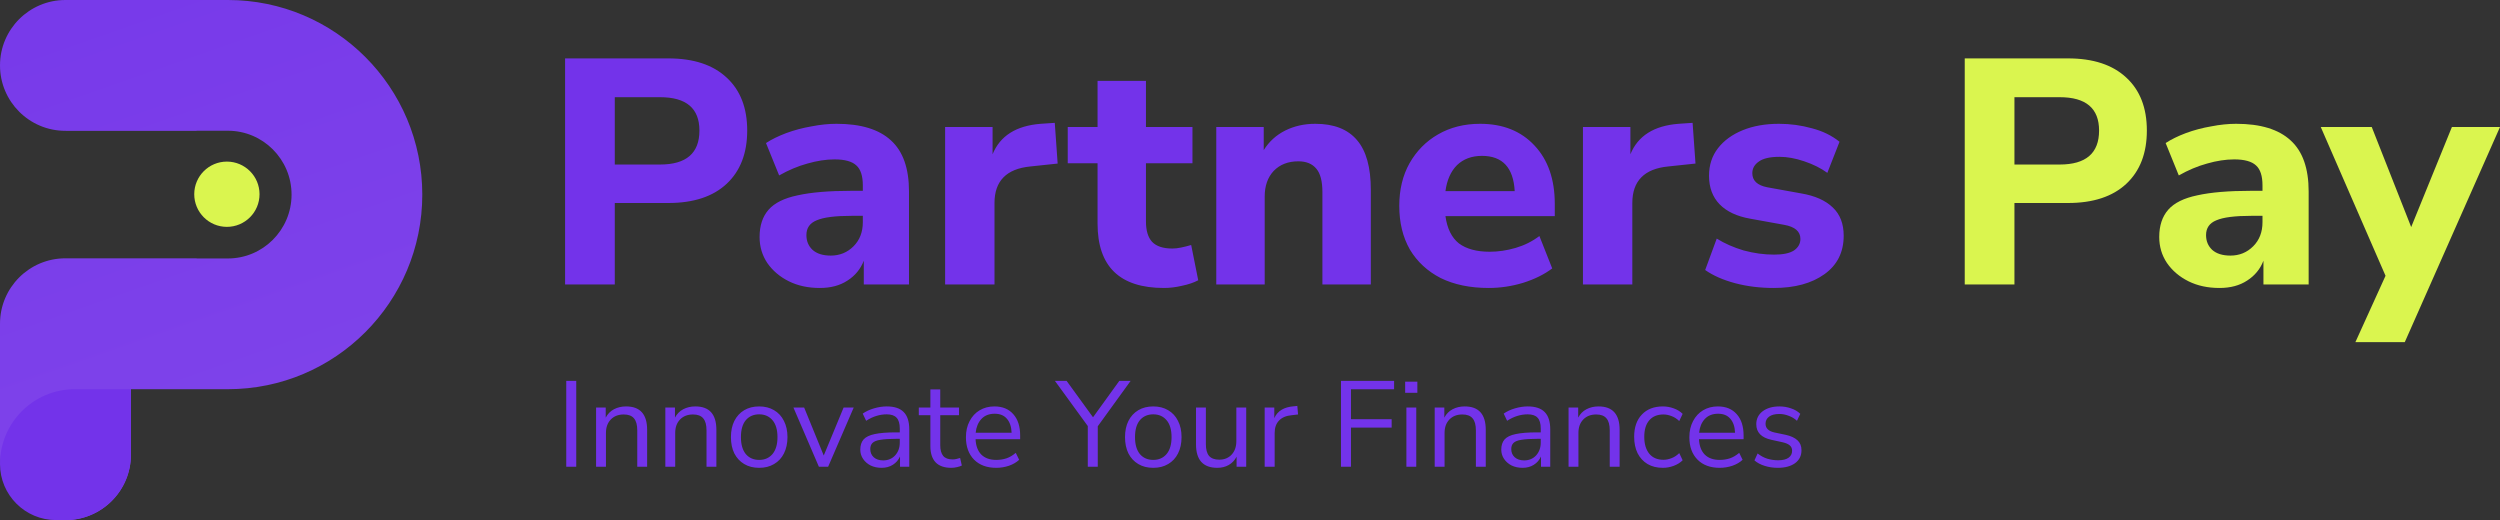 <?xml version="1.0" encoding="UTF-8"?> <svg xmlns="http://www.w3.org/2000/svg" viewBox="0 0 178.128 37.057" fill="none"><rect x="0" y="0" width="178.128" height="37.057" fill="#333333" stroke="none"/> <path d="M40.346 33.255V27.135H41.058V33.255H40.346ZM42.472 33.255V29.036H43.158V29.757C43.297 29.491 43.493 29.291 43.748 29.158C44.003 29.025 44.289 28.958 44.607 28.958C45.609 28.958 46.109 29.514 46.109 30.625V33.255H45.406V30.668C45.406 30.275 45.328 29.988 45.172 29.809C45.021 29.624 44.778 29.531 44.443 29.531C44.055 29.531 43.745 29.653 43.514 29.896C43.288 30.133 43.175 30.451 43.175 30.851V33.255H42.472ZM47.406 33.255V29.036H48.092V29.757C48.231 29.491 48.428 29.291 48.682 29.158C48.937 29.025 49.223 28.958 49.542 28.958C50.543 28.958 51.043 29.514 51.043 30.625V33.255H50.34V30.668C50.34 30.275 50.262 29.988 50.106 29.809C49.955 29.624 49.712 29.531 49.377 29.531C48.989 29.531 48.679 29.653 48.448 29.896C48.222 30.133 48.109 30.451 48.109 30.851V33.255H47.406ZM54.094 33.333C53.683 33.333 53.327 33.244 53.026 33.064C52.725 32.885 52.491 32.633 52.323 32.309C52.161 31.979 52.08 31.591 52.08 31.146C52.08 30.7 52.161 30.315 52.323 29.991C52.491 29.661 52.725 29.407 53.026 29.227C53.327 29.048 53.683 28.958 54.094 28.958C54.499 28.958 54.852 29.048 55.153 29.227C55.46 29.407 55.694 29.661 55.856 29.991C56.024 30.315 56.108 30.7 56.108 31.146C56.108 31.591 56.024 31.979 55.856 32.309C55.694 32.633 55.46 32.885 55.153 33.064C54.852 33.244 54.499 33.333 54.094 33.333ZM54.094 32.769C54.487 32.769 54.803 32.63 55.04 32.353C55.277 32.069 55.396 31.667 55.396 31.146C55.396 30.619 55.277 30.217 55.04 29.939C54.803 29.661 54.487 29.522 54.094 29.522C53.694 29.522 53.376 29.661 53.139 29.939C52.907 30.217 52.792 30.619 52.792 31.146C52.792 31.667 52.907 32.069 53.139 32.353C53.376 32.63 53.694 32.769 54.094 32.769ZM58.346 33.255L56.532 29.036H57.296L58.693 32.457L60.109 29.036H60.829L59.006 33.255H58.346ZM62.816 33.333C62.527 33.333 62.266 33.278 62.035 33.168C61.809 33.053 61.63 32.896 61.497 32.7C61.363 32.503 61.297 32.283 61.297 32.04C61.297 31.733 61.375 31.49 61.531 31.311C61.693 31.131 61.957 31.004 62.321 30.929C62.692 30.848 63.195 30.807 63.832 30.807H64.11V30.538C64.11 30.179 64.034 29.922 63.884 29.765C63.739 29.603 63.505 29.522 63.181 29.522C62.926 29.522 62.68 29.56 62.443 29.635C62.206 29.705 61.962 29.821 61.714 29.982L61.471 29.47C61.69 29.314 61.957 29.189 62.269 29.097C62.588 29.004 62.891 28.958 63.181 28.958C63.725 28.958 64.127 29.091 64.387 29.357C64.654 29.624 64.787 30.037 64.787 30.599V33.255H64.127V32.526C64.017 32.775 63.846 32.972 63.615 33.117C63.389 33.261 63.123 33.333 62.816 33.333ZM62.929 32.804C63.276 32.804 63.56 32.685 63.78 32.448C64 32.205 64.11 31.898 64.11 31.528V31.267H63.84C63.372 31.267 63.001 31.291 62.729 31.337C62.463 31.377 62.275 31.452 62.165 31.563C62.061 31.667 62.009 31.811 62.009 31.997C62.009 32.234 62.09 32.428 62.252 32.578C62.42 32.729 62.645 32.804 62.929 32.804ZM67.784 33.333C67.287 33.333 66.913 33.203 66.664 32.943C66.415 32.677 66.291 32.295 66.291 31.797V29.583H65.466V29.036H66.291V27.743H66.994V29.036H68.331V29.583H66.994V31.727C66.994 32.057 67.064 32.309 67.203 32.483C67.342 32.651 67.567 32.735 67.88 32.735C67.972 32.735 68.065 32.723 68.157 32.7C68.25 32.677 68.334 32.653 68.409 32.63L68.531 33.168C68.456 33.209 68.346 33.247 68.201 33.281C68.056 33.316 67.917 33.333 67.784 33.333ZM70.985 33.333C70.32 33.333 69.793 33.14 69.405 32.752C69.017 32.358 68.824 31.826 68.824 31.154C68.824 30.72 68.91 30.338 69.084 30.008C69.258 29.673 69.495 29.415 69.796 29.236C70.103 29.051 70.456 28.958 70.855 28.958C71.428 28.958 71.877 29.143 72.201 29.514C72.525 29.878 72.687 30.382 72.687 31.024V31.293H69.51C69.533 31.774 69.671 32.141 69.926 32.396C70.181 32.645 70.534 32.769 70.985 32.769C71.24 32.769 71.483 32.732 71.715 32.656C71.946 32.575 72.166 32.445 72.374 32.266L72.617 32.761C72.426 32.94 72.183 33.082 71.888 33.186C71.593 33.284 71.292 33.333 70.985 33.333ZM70.872 29.479C70.473 29.479 70.158 29.603 69.926 29.852C69.695 30.101 69.559 30.428 69.518 30.833H72.079C72.062 30.405 71.949 30.072 71.741 29.835C71.538 29.598 71.249 29.479 70.872 29.479ZM77.506 33.255V30.356L75.162 27.135H75.995L77.879 29.731L79.754 27.135H80.561L78.217 30.373V33.255H77.506ZM82.173 33.333C81.762 33.333 81.406 33.244 81.105 33.064C80.804 32.885 80.569 32.633 80.402 32.309C80.24 31.979 80.159 31.591 80.159 31.146C80.159 30.7 80.24 30.315 80.402 29.991C80.569 29.661 80.804 29.407 81.105 29.227C81.406 29.048 81.762 28.958 82.173 28.958C82.578 28.958 82.931 29.048 83.232 29.227C83.539 29.407 83.773 29.661 83.935 29.991C84.103 30.315 84.187 30.7 84.187 31.146C84.187 31.591 84.103 31.979 83.935 32.309C83.773 32.633 83.539 32.885 83.232 33.064C82.931 33.244 82.578 33.333 82.173 33.333ZM82.173 32.769C82.566 32.769 82.882 32.63 83.119 32.353C83.356 32.069 83.475 31.667 83.475 31.146C83.475 30.619 83.356 30.217 83.119 29.939C82.882 29.661 82.566 29.522 82.173 29.522C81.773 29.522 81.455 29.661 81.218 29.939C80.986 30.217 80.871 30.619 80.871 31.146C80.871 31.667 80.986 32.069 81.218 32.353C81.455 32.63 81.773 32.769 82.173 32.769ZM86.736 33.333C85.723 33.333 85.217 32.775 85.217 31.658V29.036H85.92V31.649C85.92 32.026 85.996 32.303 86.146 32.483C86.302 32.662 86.545 32.752 86.875 32.752C87.234 32.752 87.526 32.633 87.752 32.396C87.978 32.153 88.091 31.832 88.091 31.432V29.036H88.794V33.255H88.108V32.543C87.975 32.798 87.787 32.995 87.544 33.134C87.306 33.267 87.037 33.333 86.736 33.333ZM90.109 33.255V29.036H90.795V29.792C91.021 29.282 91.484 29.002 92.184 28.949L92.436 28.923L92.488 29.531L92.045 29.583C91.646 29.618 91.342 29.745 91.134 29.965C90.925 30.179 90.821 30.474 90.821 30.851V33.255H90.109ZM95.546 33.255V27.135H99.331V27.734H96.258V29.87H99.157V30.469H96.258V33.255H95.546ZM100.12 27.986V27.196H100.988V27.986H100.12ZM100.207 33.255V29.036H100.91V33.255H100.207ZM102.224 33.255V29.036H102.91V29.757C103.049 29.491 103.246 29.291 103.501 29.158C103.755 29.025 104.042 28.958 104.36 28.958C105.361 28.958 105.862 29.514 105.862 30.625V33.255H105.159V30.668C105.159 30.275 105.08 29.988 104.924 29.809C104.774 29.624 104.531 29.531 104.195 29.531C103.807 29.531 103.498 29.653 103.266 29.896C103.04 30.133 102.927 30.451 102.927 30.851V33.255H102.224ZM108.487 33.333C108.197 33.333 107.937 33.278 107.705 33.168C107.48 33.053 107.3 32.896 107.167 32.7C107.034 32.503 106.967 32.283 106.967 32.04C106.967 31.733 107.046 31.49 107.202 31.311C107.364 31.131 107.627 31.004 107.992 30.929C108.362 30.848 108.866 30.807 109.502 30.807H109.78V30.538C109.78 30.179 109.705 29.922 109.555 29.765C109.41 29.603 109.175 29.522 108.851 29.522C108.597 29.522 108.351 29.56 108.113 29.635C107.876 29.705 107.633 29.821 107.384 29.982L107.141 29.47C107.361 29.314 107.627 29.189 107.94 29.097C108.258 29.004 108.562 28.958 108.851 28.958C109.395 28.958 109.798 29.091 110.058 29.357C110.324 29.624 110.457 30.037 110.457 30.599V33.255H109.798V32.526C109.688 32.775 109.517 32.972 109.286 33.117C109.06 33.261 108.793 33.333 108.487 33.333ZM108.6 32.804C108.947 32.804 109.23 32.685 109.45 32.448C109.67 32.205 109.78 31.898 109.78 31.528V31.267H109.511C109.042 31.267 108.672 31.291 108.4 31.337C108.134 31.377 107.946 31.452 107.836 31.563C107.731 31.667 107.679 31.811 107.679 31.997C107.679 32.234 107.76 32.428 107.922 32.578C108.09 32.729 108.316 32.804 108.6 32.804ZM111.762 33.255V29.036H112.448V29.757C112.587 29.491 112.783 29.291 113.038 29.158C113.293 29.025 113.579 28.958 113.898 28.958C114.899 28.958 115.4 29.514 115.4 30.625V33.255H114.696V30.668C114.696 30.275 114.618 29.988 114.462 29.809C114.311 29.624 114.068 29.531 113.733 29.531C113.345 29.531 113.035 29.653 112.804 29.896C112.578 30.133 112.465 30.451 112.465 30.851V33.255H111.762ZM118.484 33.333C118.062 33.333 117.698 33.244 117.391 33.064C117.084 32.879 116.847 32.622 116.679 32.292C116.517 31.956 116.436 31.565 116.436 31.12C116.436 30.448 116.618 29.922 116.983 29.54C117.347 29.152 117.848 28.958 118.484 28.958C118.745 28.958 119.003 29.004 119.257 29.097C119.512 29.189 119.723 29.32 119.891 29.488L119.648 30C119.48 29.838 119.295 29.719 119.092 29.644C118.895 29.569 118.707 29.531 118.528 29.531C118.088 29.531 117.749 29.67 117.512 29.948C117.275 30.22 117.156 30.613 117.156 31.128C117.156 31.632 117.275 32.031 117.512 32.327C117.749 32.616 118.088 32.761 118.528 32.761C118.707 32.761 118.895 32.723 119.092 32.648C119.295 32.572 119.48 32.451 119.648 32.283L119.891 32.795C119.723 32.963 119.509 33.096 119.248 33.194C118.994 33.287 118.739 33.333 118.484 33.333ZM122.531 33.333C121.866 33.333 121.339 33.14 120.951 32.752C120.563 32.358 120.369 31.826 120.369 31.154C120.369 30.72 120.456 30.338 120.63 30.008C120.804 29.673 121.041 29.415 121.342 29.236C121.649 29.051 122.002 28.958 122.401 28.958C122.974 28.958 123.422 29.143 123.747 29.514C124.071 29.878 124.233 30.382 124.233 31.024V31.293H121.055C121.078 31.774 121.217 32.141 121.472 32.396C121.727 32.645 122.08 32.769 122.531 32.769C122.786 32.769 123.029 32.732 123.26 32.656C123.492 32.575 123.712 32.445 123.92 32.266L124.163 32.761C123.972 32.94 123.729 33.082 123.434 33.186C123.139 33.284 122.838 33.333 122.531 33.333ZM122.418 29.479C122.019 29.479 121.704 29.603 121.472 29.852C121.241 30.101 121.104 30.428 121.064 30.833H123.625C123.608 30.405 123.495 30.072 123.286 29.835C123.084 29.598 122.795 29.479 122.418 29.479ZM126.674 33.333C126.344 33.333 126.032 33.287 125.736 33.194C125.441 33.102 125.198 32.972 125.007 32.804L125.233 32.309C125.441 32.477 125.67 32.601 125.919 32.682C126.173 32.758 126.431 32.795 126.692 32.795C127.021 32.795 127.27 32.735 127.438 32.613C127.606 32.491 127.69 32.327 127.69 32.118C127.69 31.956 127.635 31.829 127.525 31.736C127.415 31.638 127.241 31.563 127.004 31.51L126.214 31.337C125.496 31.181 125.137 30.81 125.137 30.226C125.137 29.844 125.288 29.537 125.589 29.305C125.896 29.074 126.295 28.958 126.787 28.958C127.076 28.958 127.351 29.004 127.612 29.097C127.878 29.184 128.098 29.314 128.272 29.488L128.037 29.982C127.869 29.826 127.672 29.708 127.447 29.626C127.227 29.54 127.007 29.496 126.787 29.496C126.463 29.496 126.217 29.56 126.049 29.687C125.881 29.815 125.797 29.982 125.797 30.191C125.797 30.515 126.012 30.723 126.44 30.816L127.23 30.981C127.6 31.062 127.881 31.192 128.072 31.371C128.263 31.545 128.358 31.782 128.358 32.083C128.358 32.471 128.205 32.778 127.898 33.004C127.591 33.223 127.184 33.333 126.674 33.333Z" fill="#7333EA"></path> <path d="M40.263 20.267V4.161H47.619C49.416 4.161 50.802 4.618 51.777 5.532C52.752 6.43 53.239 7.687 53.239 9.301C53.239 10.916 52.752 12.18 51.777 13.094C50.802 14.007 49.416 14.464 47.619 14.464H43.804V20.267H40.263ZM43.804 11.723H47.025C48.898 11.723 49.835 10.916 49.835 9.301C49.835 7.717 48.898 6.925 47.025 6.925H43.804V11.723ZM58.416 20.518C57.578 20.518 56.84 20.358 56.2 20.039C55.56 19.719 55.05 19.285 54.669 18.736C54.304 18.188 54.121 17.571 54.121 16.886C54.121 16.079 54.334 15.431 54.761 14.944C55.187 14.457 55.88 14.114 56.84 13.916C57.799 13.703 59.071 13.596 60.655 13.596H61.477V13.208C61.477 12.538 61.325 12.065 61.02 11.791C60.716 11.502 60.198 11.357 59.467 11.357C58.858 11.357 58.21 11.456 57.525 11.654C56.855 11.837 56.185 12.119 55.515 12.5L54.578 10.192C54.974 9.933 55.454 9.697 56.017 9.484C56.596 9.271 57.198 9.111 57.822 9.004C58.446 8.882 59.04 8.821 59.604 8.821C61.34 8.821 62.635 9.217 63.488 10.009C64.341 10.786 64.767 11.997 64.767 13.642V20.267H61.546V18.577C61.317 19.17 60.929 19.643 60.381 19.993C59.848 20.343 59.193 20.518 58.416 20.518ZM59.193 18.211C59.832 18.211 60.373 17.99 60.815 17.548C61.256 17.107 61.477 16.536 61.477 15.835V15.378H60.678C59.505 15.378 58.675 15.485 58.188 15.698C57.7 15.896 57.457 16.246 57.457 16.749C57.457 17.175 57.601 17.526 57.891 17.8C58.195 18.074 58.629 18.211 59.193 18.211ZM67.341 20.267V9.05H70.722V10.992C71.255 9.682 72.397 8.958 74.149 8.821L75.154 8.753L75.359 11.654L73.417 11.86C71.712 12.027 70.859 12.896 70.859 14.464V20.267H67.341ZM82.931 20.518C79.778 20.518 78.202 18.988 78.202 15.926V11.631H76.077V9.05H78.202V5.76H81.651V9.05H84.964V11.631H81.651V15.789C81.651 16.429 81.796 16.909 82.085 17.229C82.39 17.548 82.87 17.708 83.525 17.708C83.723 17.708 83.928 17.686 84.142 17.64C84.37 17.594 84.614 17.533 84.873 17.457L85.375 19.97C85.055 20.138 84.674 20.267 84.233 20.358C83.791 20.465 83.357 20.518 82.931 20.518ZM86.661 20.267V9.05H90.042V10.695C90.423 10.085 90.933 9.621 91.573 9.301C92.213 8.981 92.929 8.821 93.721 8.821C95.046 8.821 96.036 9.21 96.691 9.986C97.345 10.748 97.673 11.928 97.673 13.528V20.267H94.223V13.687C94.223 12.911 94.078 12.355 93.789 12.02C93.5 11.669 93.073 11.494 92.51 11.494C91.779 11.494 91.192 11.723 90.751 12.18C90.324 12.637 90.111 13.246 90.111 14.007V20.267H86.661ZM106.074 20.518C104.749 20.518 103.607 20.282 102.647 19.81C101.703 19.323 100.972 18.645 100.454 17.777C99.951 16.894 99.7 15.858 99.7 14.67C99.7 13.512 99.944 12.5 100.431 11.631C100.934 10.748 101.611 10.063 102.464 9.575C103.332 9.073 104.33 8.821 105.457 8.821C107.087 8.821 108.381 9.339 109.341 10.375C110.3 11.395 110.78 12.781 110.78 14.533V15.401H102.99C103.112 16.284 103.432 16.932 103.949 17.343C104.482 17.739 105.213 17.937 106.142 17.937C106.752 17.937 107.369 17.845 107.993 17.663C108.617 17.48 109.181 17.198 109.684 16.817L110.597 19.125C110.034 19.551 109.341 19.894 108.519 20.153C107.711 20.397 106.896 20.518 106.074 20.518ZM105.594 11.106C104.863 11.106 104.269 11.327 103.812 11.768C103.371 12.21 103.096 12.827 102.99 13.619H107.924C107.833 11.944 107.056 11.106 105.594 11.106ZM112.787 20.267V9.05H116.168V10.992C116.701 9.682 117.843 8.958 119.595 8.821L120.6 8.753L120.806 11.654L118.864 11.86C117.158 12.027 116.305 12.896 116.305 14.464V20.267H112.787ZM126.385 20.518C125.395 20.518 124.474 20.404 123.621 20.176C122.768 19.947 122.06 19.635 121.496 19.239L122.319 17C122.882 17.35 123.522 17.632 124.238 17.845C124.969 18.043 125.692 18.142 126.408 18.142C127.048 18.142 127.52 18.043 127.824 17.845C128.129 17.632 128.281 17.358 128.281 17.023C128.281 16.49 127.893 16.155 127.116 16.018L124.717 15.584C123.758 15.416 123.027 15.073 122.524 14.556C122.022 14.038 121.77 13.36 121.77 12.522C121.77 11.761 121.984 11.106 122.41 10.558C122.836 10.009 123.423 9.583 124.169 9.278C124.915 8.974 125.776 8.821 126.751 8.821C127.558 8.821 128.342 8.928 129.104 9.141C129.865 9.339 130.52 9.659 131.069 10.101L130.2 12.317C129.743 11.982 129.195 11.708 128.556 11.494C127.931 11.281 127.345 11.174 126.796 11.174C126.111 11.174 125.616 11.289 125.311 11.517C125.007 11.73 124.854 12.005 124.854 12.34C124.854 12.873 125.212 13.208 125.928 13.345L128.327 13.779C129.317 13.946 130.071 14.281 130.589 14.784C131.107 15.271 131.365 15.942 131.365 16.795C131.365 17.967 130.909 18.881 129.995 19.536C129.081 20.191 127.878 20.518 126.385 20.518Z" fill="#7333EA"></path> <path d="M139.99 20.267V4.161H147.346C149.143 4.161 150.529 4.618 151.504 5.532C152.479 6.43 152.966 7.687 152.966 9.301C152.966 10.916 152.479 12.18 151.504 13.094C150.529 14.007 149.143 14.464 147.346 14.464H143.531V20.267H139.99ZM143.531 11.723H146.752C148.626 11.723 149.562 10.916 149.562 9.301C149.562 7.717 148.626 6.925 146.752 6.925H143.531V11.723ZM158.143 20.518C157.306 20.518 156.567 20.358 155.927 20.039C155.287 19.719 154.777 19.285 154.397 18.736C154.031 18.188 153.848 17.571 153.848 16.886C153.848 16.079 154.062 15.431 154.488 14.944C154.914 14.457 155.608 14.114 156.567 13.916C157.526 13.703 158.798 13.596 160.382 13.596H161.205V13.208C161.205 12.538 161.052 12.065 160.748 11.791C160.443 11.502 159.925 11.357 159.194 11.357C158.585 11.357 157.938 11.456 157.252 11.654C156.582 11.837 155.912 12.119 155.242 12.5L154.305 10.192C154.701 9.933 155.181 9.697 155.744 9.484C156.323 9.271 156.925 9.111 157.549 9.004C158.174 8.882 158.768 8.821 159.331 8.821C161.068 8.821 162.362 9.217 163.215 10.009C164.068 10.786 164.494 11.997 164.494 13.642V20.267H161.273V18.577C161.045 19.17 160.656 19.643 160.108 19.993C159.575 20.343 158.92 20.518 158.143 20.518ZM158.92 18.211C159.56 18.211 160.1 17.99 160.542 17.548C160.984 17.107 161.205 16.536 161.205 15.835V15.378H160.405C159.232 15.378 158.402 15.485 157.915 15.698C157.428 15.896 157.184 16.246 157.184 16.749C157.184 17.175 157.328 17.526 157.618 17.8C157.922 18.074 158.357 18.211 158.92 18.211ZM167.824 24.379L169.972 19.65L165.357 9.05H168.99L171.8 16.178L174.701 9.05H178.128L171.343 24.379H167.824Z" fill="#DAF54F"></path> <path fill-rule="evenodd" clip-rule="evenodd" d="M14.01 9.315H16.239C18.731 9.315 20.774 11.347 20.774 13.865C20.774 16.383 18.731 18.416 16.238 18.416H14.01V18.405H4.696V18.405H4.661C2.087 18.405 0 20.492 0 23.066V32.392C0 34.968 2.088 37.057 4.665 37.057C7.241 37.057 9.329 34.968 9.329 32.392V27.731H14.01H16.238C23.888 27.731 30.089 21.515 30.089 13.865C30.089 6.216 23.888 0 16.239 0H14.01H4.696V0C4.684 0 4.672 0 4.661 0C2.087 0 0 2.087 0 4.661C0 7.235 2.087 9.322 4.661 9.322C4.672 9.322 4.684 9.322 4.696 9.322V9.326H14.01V9.315Z" fill="url(#paint0_linear_814_4885)"></path> <path d="M0 33.06C0 30.117 2.386 27.731 5.329 27.731H9.329V32.392C9.329 34.969 7.241 37.057 4.665 37.057H3.997C1.789 37.057 0 35.268 0 33.06Z" fill="url(#paint1_linear_814_4885)"></path> <ellipse cx="16.166" cy="13.839" rx="2.326" ry="2.325" fill="url(#paint2_radial_814_4885)"></ellipse> <defs> <linearGradient id="paint0_linear_814_4885" x1="4.59261e-06" y1="-23.243" x2="60.179" y2="148.342" gradientUnits="userSpaceOnUse"> <stop stop-color="#7333EA"></stop> <stop offset="1" stop-color="#9766EB"></stop> </linearGradient> <linearGradient id="paint1_linear_814_4885" x1="18.672" y1="111" x2="18.672" y2="148.329" gradientUnits="userSpaceOnUse"> <stop stop-color="#7333EA"></stop> <stop offset="1" stop-color="#9766EB"></stop> </linearGradient> <radialGradient id="paint2_radial_814_4885" cx="0" cy="0" r="1" gradientUnits="userSpaceOnUse" gradientTransform="translate(234.847 190.306) rotate(106.542) scale(13.338 13.342)"> <stop stop-color="#EFFF9B"></stop> <stop offset="1" stop-color="#DAF54F"></stop> </radialGradient> </defs> </svg> 